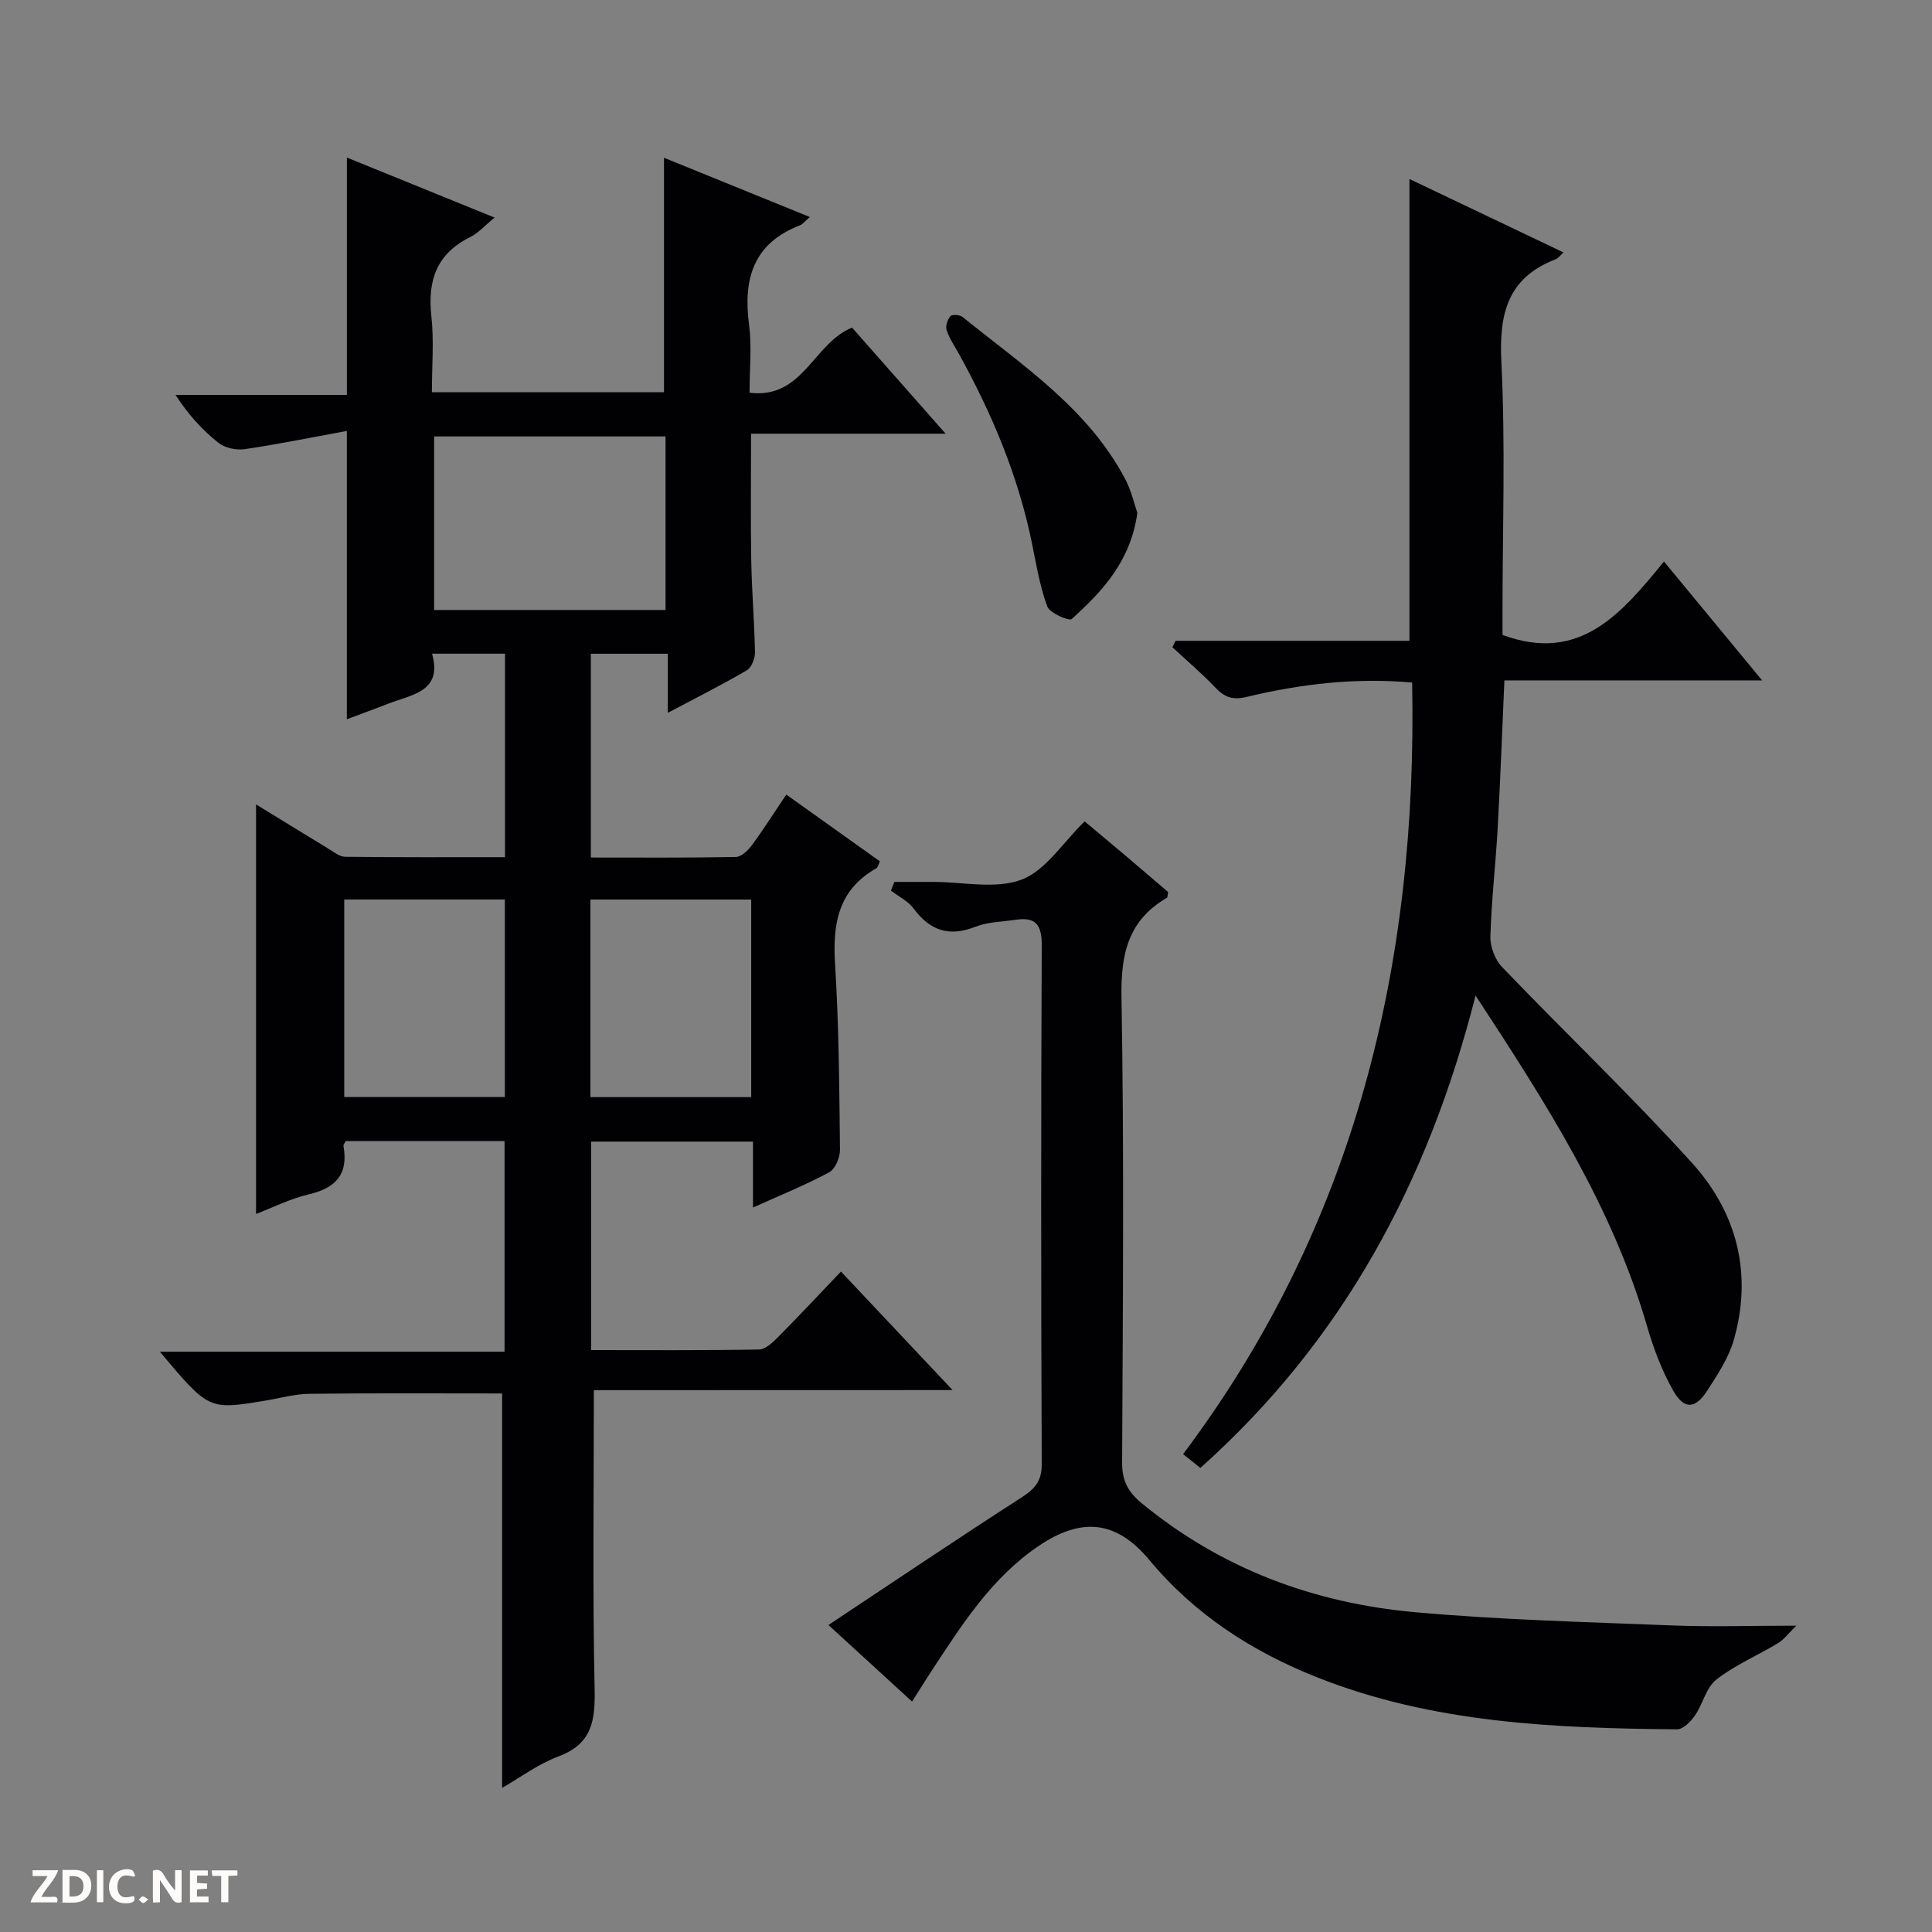<svg enable-background="new 0 0 400 400" viewBox="0 0 400 400" xmlns="http://www.w3.org/2000/svg"><rect x="0" y="0" width="400" height="400" fill="#808080" stroke="none"/><g fill="#fcfbfa"><path d="m37.59 393.81c-.92.31-1.52.05-2-.78-.7-1.2-1.52-2.34-2.47-3.78v4.59c-.55.03-.95.05-1.41.07-.03-.37-.06-.64-.06-.91 0-1.91 0-3.81 0-5.7 1.13-.41 1.77-.03 2.29.91.62 1.11 1.38 2.14 2.31 3.19v-4.2h1.35v6.61z"/><path d="m12.94 393.88v-6.75c1.9.19 3.93-.54 5.37 1.29.8 1.01.78 2.88.03 3.97-1.37 1.97-3.4 1.51-6.4 1.49m2.45-1.22c2.04.12 2.92-.58 2.89-2.21-.03-1.51-.98-2.19-2.89-2z"/><path d="m11.81 393.87h-5.49c.68-2.18 2.47-3.48 3.51-5.45h-3.08v-1.21h5.29c-.71 2.13-2.44 3.48-3.47 5.51.86 0 1.63.04 2.39-.01.79-.05 1.14.21.85 1.16"/><path d="m39.33 393.86v-6.61h3.7v1.07h-2.22v1.52c.68.04 1.34.09 2.07.13v1.07c-.72.05-1.38.09-2.1.14v1.48h2.4v1.19h-3.85z"/><path d="m27.71 388.56c-1.15-.3-2.46-.61-3.1.64-.37.73-.41 1.93-.06 2.67.63 1.35 1.99.93 3.17.68.35.94-.01 1.32-.93 1.46-1.62.25-3.05-.27-3.76-1.48-.73-1.24-.6-3.03.31-4.17.88-1.11 2.71-1.7 4-1.16.32.13.44.74.65 1.12-.1.08-.19.16-.28.24"/><path d="m49.15 387.24v1.07c-.59.02-1.17.05-1.87.08v5.44h-1.48v-5.44h-1.85c-.05-.4-.08-.73-.13-1.15z"/><path d="m20.06 387.21h1.33v6.62h-1.33z"/><path d="m30.68 393.25c-.39.38-.8.79-1.05.76-.32-.05-.6-.45-.9-.7.26-.24.51-.64.8-.67.29-.04.62.3 1.15.61"/></g><path d="m122.95 287.82c0 21.2-.28 41.5.16 61.79.14 6.58-.49 11.43-7.49 14.04-4.23 1.58-8 4.42-11.66 6.51 0-27.39 0-54.45 0-81.66-13 0-26.42-.09-39.84.07-3.12.04-6.22.93-9.33 1.44-11.56 1.91-11.56 1.91-21.69-10.15h71.36c0-14.98 0-29.17 0-43.62-11.12 0-22.03 0-32.88 0-.22.46-.52.77-.47 1.02 1.07 5.87-1.61 8.72-7.22 10.03-3.83.89-7.43 2.73-10.88 4.05 0-28.36 0-56.52 0-84.8 4.72 2.89 9.79 6.03 14.9 9.12 1.13.68 2.35 1.71 3.54 1.73 10.95.13 21.9.08 33.11.08 0-14.28 0-28.03 0-42.13-4.86 0-9.61 0-15.11 0 2.24 7.9-4.2 8.44-9.12 10.37-2.92 1.15-5.87 2.2-8.52 3.2 0-19.56 0-38.94 0-59.69-6.99 1.28-14.02 2.72-21.12 3.77-1.74.26-4.09-.23-5.44-1.29-3.34-2.65-6.26-5.83-8.91-9.94h35.48c0-16.7 0-32.72 0-49.14 9.91 4.03 20 8.13 30.58 12.43-2.02 1.64-3.36 3.2-5.06 4.04-6.97 3.44-8.84 9.01-8.03 16.38.56 5.07.11 10.25.11 15.74h48.05c0-16.14 0-32.04 0-48.55 9.93 4.04 19.82 8.06 30.19 12.27-1.06.92-1.46 1.5-2.01 1.71-9.73 3.73-11.82 11.16-10.56 20.64.58 4.4.1 8.95.1 14.03 11.09 1.37 13.18-10.23 21.22-13.48 6 6.81 12.34 13.99 19.37 21.96-13.9 0-26.91 0-40.28 0 0 9.16-.11 17.76.04 26.35.11 6.32.66 12.62.77 18.94.02 1.26-.72 3.13-1.71 3.71-5.12 3-10.43 5.66-16.33 8.79 0-4.41 0-8.13 0-12.23-5.51 0-10.57 0-15.94 0v42.19c10.1 0 20.06.08 30.02-.11 1.15-.02 2.54-1.38 3.34-2.47 2.43-3.3 4.63-6.78 7.1-10.45 6.67 4.75 13 9.28 19.38 13.82-.3.61-.4 1.25-.74 1.44-7.9 4.47-9.07 11.51-8.54 19.86.81 12.78.87 25.6 1.02 38.41.02 1.59-.98 3.99-2.23 4.67-4.93 2.65-10.15 4.75-15.78 7.3 0-4.77 0-9.03 0-13.65-11.3 0-22.2 0-33.5 0v43.16c11.52 0 23.14.09 34.75-.12 1.36-.02 2.88-1.51 4-2.63 4.33-4.37 8.52-8.86 12.96-13.51 7.82 8.31 15.08 16.02 23.11 24.54-25.59.02-50.1.02-74.27.02zm14.84-197.46c-16.27 0-32.12 0-47.91 0v35.93h47.91c0-12.07 0-23.83 0-35.93zm-66.52 95.87v40.89h33.25c0-13.88 0-27.28 0-40.89-11.21 0-22.11 0-33.25 0zm50.97.01v40.91h33.29c0-13.85 0-27.26 0-40.91-11.18 0-22.07 0-33.29 0z" fill="#010104"/><path d="m248.52 303.92c-1.37-1.1-2.37-1.9-3.57-2.86 35.6-47.42 48.56-101.33 47.42-159.75-11.75-1.04-23.07.29-34.22 2.97-2.88.69-4.55.14-6.46-1.86-2.82-2.96-5.96-5.63-8.96-8.42.22-.44.44-.88.66-1.33h48.42c0-32.21 0-63.76 0-95.61 10.32 4.92 20.93 9.98 31.89 15.2-.72.65-1.1 1.22-1.62 1.42-10 3.85-11.74 11.32-11.24 21.32.86 17.12.24 34.32.24 51.49v4.97c16.07 5.93 24.66-4.51 33.43-15.2 6.88 8.33 13.29 16.1 20.32 24.61-18.32 0-35.7 0-53.36 0-.47 10.54-.84 20.62-1.4 30.7-.42 7.46-1.29 14.9-1.5 22.36-.06 2.11.98 4.79 2.45 6.32 13.02 13.57 26.66 26.57 39.28 40.51 9.33 10.31 12.6 22.97 8.65 36.7-1.08 3.73-3.38 7.2-5.53 10.52-2.45 3.78-4.77 3.89-7.03-.11-2.34-4.14-4.06-8.73-5.39-13.31-7.19-24.78-20.87-46.12-35.5-68.44-9.81 38.6-27.46 71.44-56.98 97.8z" fill="#010104"/><path d="m171.52 336.44c13.81-9.16 26.77-17.91 39.91-26.36 2.79-1.79 4.27-3.38 4.25-6.96-.15-35.82-.16-71.64 0-107.46.02-4.21-1.29-5.86-5.38-5.23-2.78.42-5.74.42-8.3 1.43-5.46 2.16-9.44.85-12.85-3.77-1.14-1.54-3.1-2.47-4.69-3.69.24-.6.48-1.2.71-1.81h7.53.5c6.16-.01 12.93 1.57 18.32-.48 4.99-1.89 8.52-7.65 13.04-12.05 2.69 2.25 5.72 4.77 8.72 7.31 2.91 2.46 5.79 4.95 8.57 7.32-.13.62-.09 1.09-.26 1.19-7.97 4.64-9.55 11.55-9.4 20.49.56 32.15.28 64.31.13 96.46-.02 3.75 1.25 6.1 4.07 8.41 16.48 13.55 35.62 20.66 56.56 22.55 17.69 1.59 35.5 2.03 53.26 2.74 8.09.32 16.21.05 25.69.05-1.56 1.52-2.51 2.85-3.79 3.62-4.23 2.56-8.89 4.52-12.75 7.53-2.13 1.66-2.8 5.08-4.46 7.48-.86 1.24-2.45 2.84-3.7 2.83-25.3-.24-50.54-1.25-74.49-10.76-13.49-5.35-25.36-13.01-34.78-24.33-6.8-8.17-14.01-8.87-22.84-2.91-9.81 6.62-15.95 16.36-22.26 25.97-1.27 1.93-2.48 3.89-4 6.28-5.7-5.21-11.14-10.19-17.31-15.85z" fill="#010104"/><path d="m235.48 106.18c-1.42 10.11-7.29 16.27-13.59 21.98-.55.49-4.56-1.22-5.07-2.61-1.58-4.3-2.31-8.92-3.24-13.44-2.86-13.81-8.28-26.61-15.07-38.89-.88-1.6-1.95-3.14-2.52-4.85-.27-.83.17-2.2.78-2.91.34-.4 1.94-.3 2.51.16 12.39 10.02 25.94 18.91 33.68 33.56 1.28 2.43 1.89 5.21 2.52 7z" fill="#010104"/></svg>